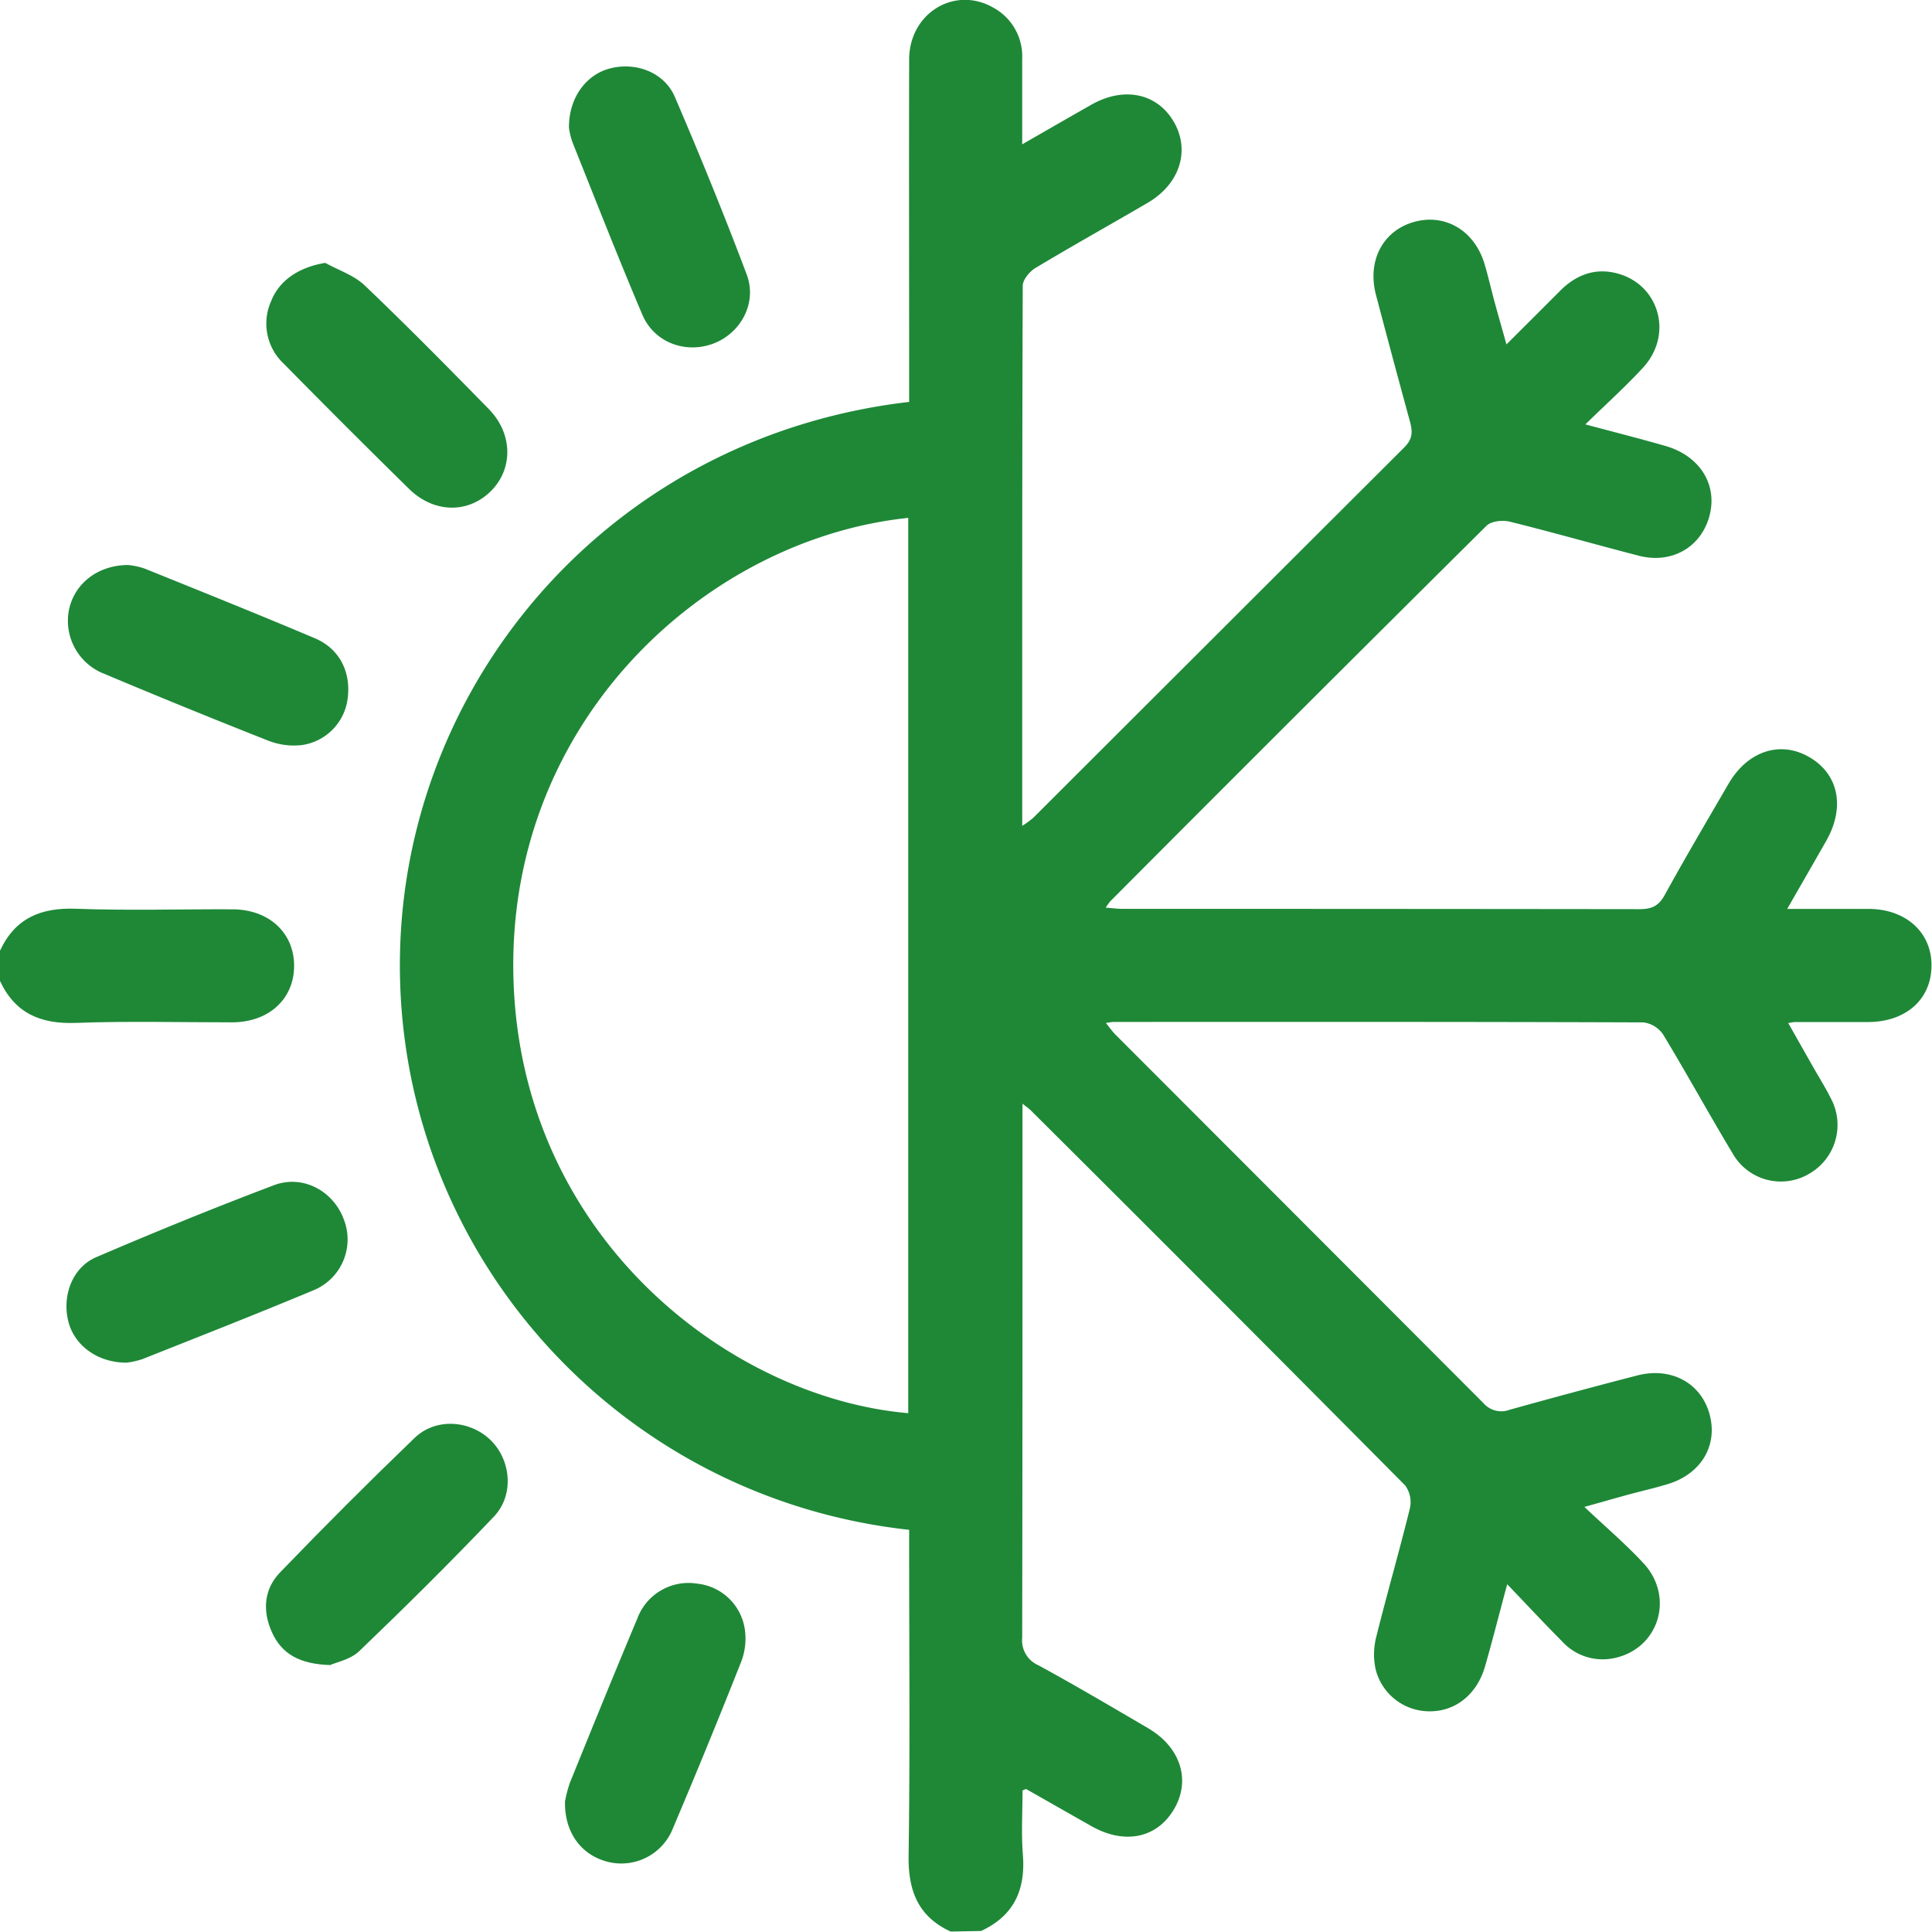 <svg id="Livello_1" data-name="Livello 1" xmlns="http://www.w3.org/2000/svg" viewBox="0 0 383.36 383.36"><defs><style>.cls-1{fill:#1e8837;}</style></defs><path class="cls-1" d="M188.63,383.27c-6.48-3-8.44-8.12-8.34-15.08.3-20.21.11-40.42.11-60.63v-4c-59.06-6.49-102.78-56.85-101-115.45,1.62-53.61,42.08-101.5,101-108.36v-4.3c0-21.21-.05-42.42,0-63.63,0-9.19,9-14.69,16.67-10.32a11,11,0,0,1,5.76,10.21c0,5.44,0,10.88,0,16.93,4.92-2.82,9.3-5.35,13.7-7.85,6.43-3.66,13-2.33,16.33,3.29s1.39,12.34-5.12,16.16c-7.42,4.34-14.93,8.52-22.3,12.95-1.16.7-2.49,2.32-2.5,3.51-.13,35.55-.1,71.1-.1,107.17a19.75,19.75,0,0,0,2.17-1.58q36.81-36.76,73.63-73.51c1.62-1.61,1.69-3,1.17-5q-3.45-12.61-6.78-25.26c-1.78-6.8,1.38-12.76,7.58-14.49s12.05,1.77,14,8.47c.73,2.5,1.31,5.06,2,7.58s1.4,5,2.31,8.26c3.75-3.74,7.21-7.19,10.66-10.65,3-3,6.6-4.51,10.86-3.55,8.67,1.95,11.75,12.08,5.61,18.78-3.44,3.75-7.25,7.16-11.47,11.29,5.83,1.56,10.93,2.85,16,4.31,6.78,2,10.3,7.73,8.6,13.93s-7.54,9.5-14,7.82c-8.57-2.21-17.07-4.65-25.65-6.77-1.4-.34-3.64-.09-4.56.82q-37.47,37.17-74.7,74.56a12.79,12.79,0,0,0-.86,1.22c1.29.1,2.33.24,3.37.24q51.27,0,102.55.06c2.42,0,3.8-.63,5-2.82,4.08-7.42,8.39-14.72,12.65-22.05,3.82-6.55,10.32-8.65,16.1-5.26s7.07,9.95,3.27,16.62c-2.45,4.3-4.92,8.58-7.72,13.46,5.76,0,10.93,0,16.1,0,7.5,0,12.64,4.73,12.53,11.4s-5.17,11-12.51,11.05c-4.87,0-9.73,0-14.6,0-.24,0-.49.07-1.32.19,1.77,3.12,3.43,6.07,5.1,9,1.11,1.95,2.31,3.85,3.31,5.86a11.16,11.16,0,0,1-4.16,15,11,11,0,0,1-15.29-4c-4.69-7.79-9.06-15.78-13.77-23.56a5.57,5.57,0,0,0-3.93-2.42c-35.05-.13-70.11-.1-105.17-.09a14.61,14.61,0,0,0-1.48.21c.73.9,1.25,1.65,1.88,2.29q36.51,36.54,73,73.1a4.7,4.7,0,0,0,5.25,1.35q12.59-3.51,25.25-6.79c6.76-1.77,12.73,1.48,14.41,7.71s-1.73,11.82-8.25,13.82c-2.62.8-5.29,1.4-7.94,2.12s-5,1.41-8.66,2.42c4.24,4,8.22,7.39,11.74,11.19,6.17,6.67,3.07,16.81-5.62,18.77a10.9,10.9,0,0,1-10.57-3.31c-3.5-3.52-6.89-7.16-10.86-11.31-1.63,6.05-2.93,11.19-4.39,16.28-1.6,5.58-5.88,9-11.07,8.94a11,11,0,0,1-10.66-8.39,14,14,0,0,1,.1-6.23c2.13-8.58,4.6-17.07,6.71-25.66a5.59,5.59,0,0,0-.93-4.53q-37-37.32-74.29-74.43c-.32-.33-.71-.58-1.65-1.33v4.16c0,33.93,0,67.86-.06,101.8a5.38,5.38,0,0,0,3.25,5.49c7.33,4,14.52,8.24,21.73,12.47,6.51,3.81,8.54,10.4,5.1,16.15s-9.85,6.95-16.31,3.3c-4.34-2.45-8.67-4.93-13-7.38-.07,0-.22.08-.7.28,0,4.16-.27,8.5.07,12.79.54,7-1.82,12.1-8.3,15.1Zm-8.41-280.51c-40.49,4.23-80.34,41-78.3,92.5,2,50.74,43.21,82.12,78.3,85.15Z"/><path class="cls-1" d="M0,188.65c3-6.47,8.1-8.59,15.07-8.33,10.33.38,20.68.07,31,.11,7.27,0,12.29,4.64,12.29,11.21s-5,11.2-12.29,11.22c-10.34,0-20.7-.27-31,.11C8.1,203.23,3,201.1,0,194.64Z"/><path class="cls-1" d="M64.53,52.16c2.64,1.46,5.72,2.46,7.83,4.47C80.75,64.63,88.9,72.9,97,81.18c4.83,4.94,4.84,12,.27,16.4S86,101.76,81.16,97Q68.62,84.69,56.29,72.15a10.88,10.88,0,0,1-2.48-12.42C55.49,55.48,59.49,53,64.53,52.16Z"/><path class="cls-1" d="M65.51,330.39c-6.07-.18-9.61-2.22-11.54-6.48s-1.62-8.56,1.6-11.9Q68.68,298.4,82.29,285.3c4.19-4,10.91-3.52,15,.4s4.82,10.92.71,15.24c-8.69,9.12-17.65,18-26.74,26.71C69.51,329.31,66.69,329.85,65.51,330.39Z"/><path class="cls-1" d="M25.4,112.11a14.59,14.59,0,0,1,3.22.68c11.3,4.56,22.61,9.1,33.84,13.85,5,2.1,7.29,6.87,6.49,12.22a10.66,10.66,0,0,1-9.22,9,14,14,0,0,1-6.52-.9q-16.32-6.44-32.48-13.24a11.28,11.28,0,0,1-7.06-12.63C14.72,115.89,19.27,112.16,25.4,112.11Z"/><path class="cls-1" d="M112.11,357.49a23.93,23.93,0,0,1,1-3.81c4.39-10.83,8.79-21.66,13.32-32.44a10.85,10.85,0,0,1,11.94-7,10.67,10.67,0,0,1,9.44,9.18,12.77,12.77,0,0,1-.69,6.19q-6.58,16.65-13.58,33.14a11,11,0,0,1-12.75,6.73C115.51,368.24,112,363.8,112.11,357.49Z"/><path class="cls-1" d="M112.9,25.35c-.06-5.84,3.31-10.46,8-11.73,5.16-1.41,10.87.67,13,5.59,5,11.65,9.8,23.4,14.27,35.27,2.11,5.63-1.17,11.63-6.61,13.69s-11.71-.12-14.1-5.72c-4.81-11.33-9.3-22.8-13.87-34.23A14.06,14.06,0,0,1,112.9,25.35Z"/><path class="cls-1" d="M25.11,270.39c-5.86,0-10.42-3.52-11.57-8.25-1.24-5.09.84-10.66,5.55-12.68,11.65-5,23.4-9.79,35.26-14.28,5.76-2.18,11.83,1.16,13.89,6.83a10.9,10.9,0,0,1-6,14C51,260.71,39.62,265.17,28.3,269.67A16.15,16.15,0,0,1,25.11,270.39Z"/></svg>